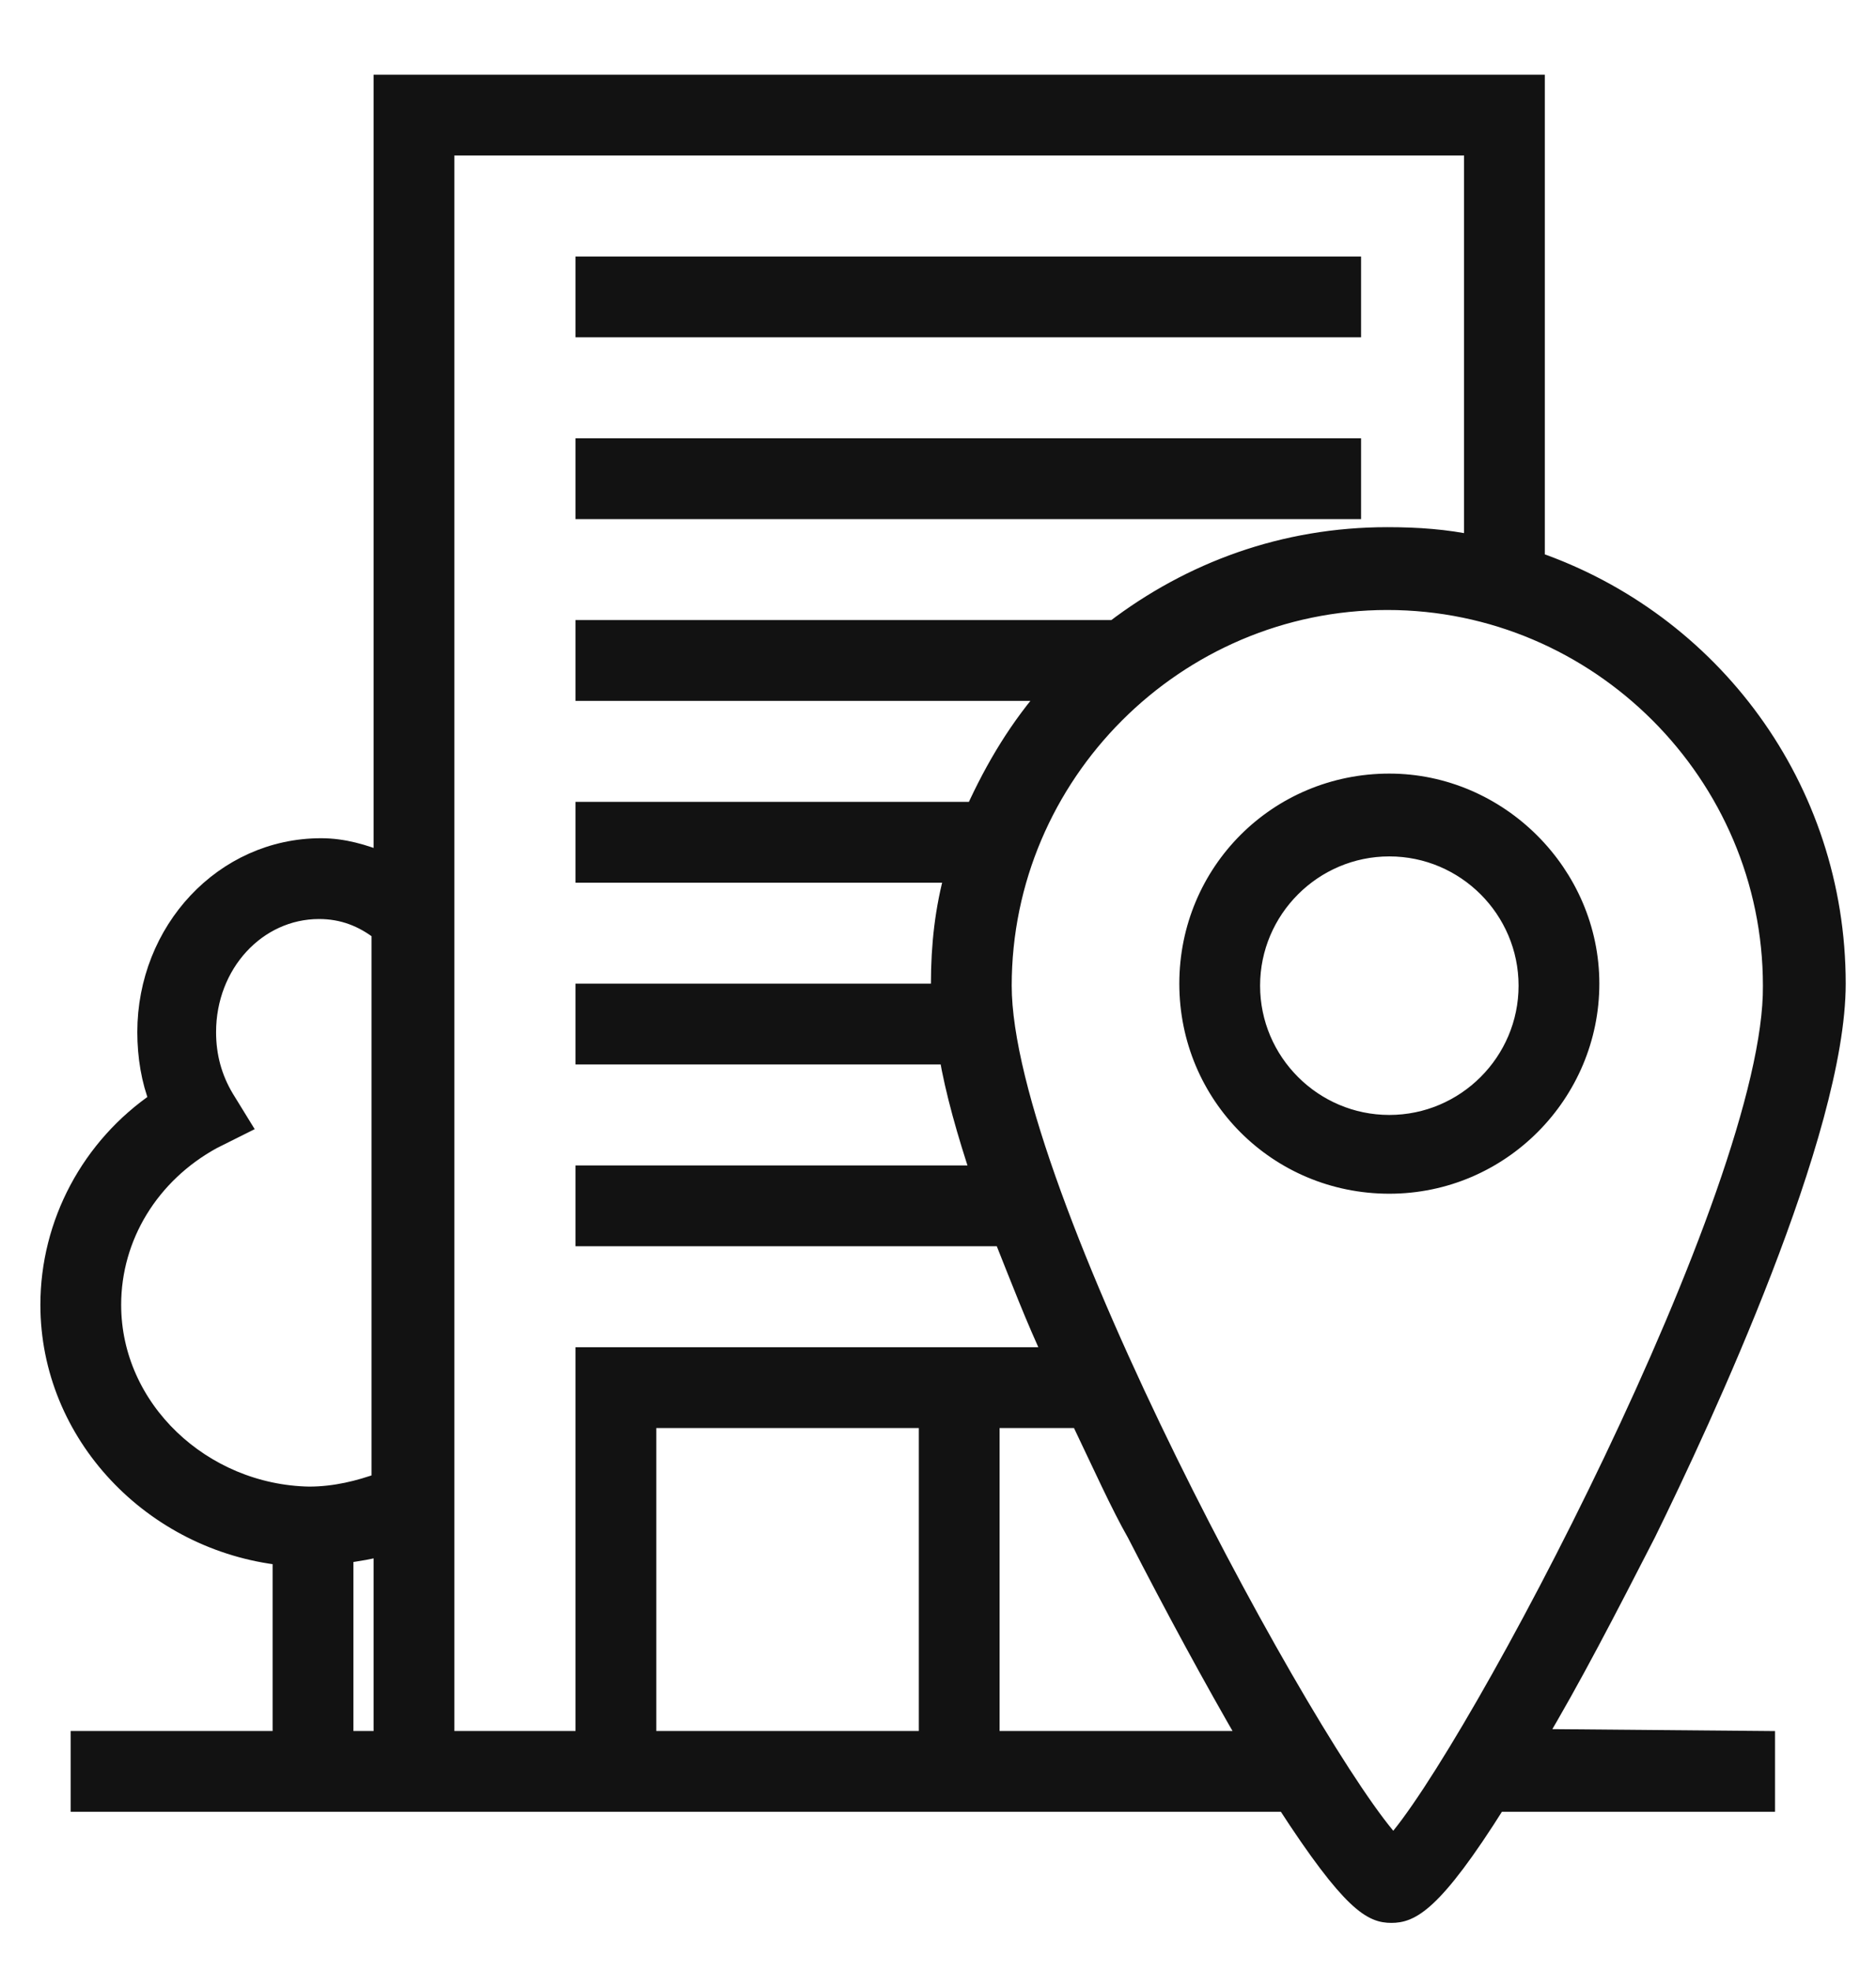 <?xml version="1.0" encoding="utf-8"?>
<!-- Generator: Adobe Illustrator 28.0.0, SVG Export Plug-In . SVG Version: 6.00 Build 0)  -->
<svg version="1.1" id="Layer_1" xmlns="http://www.w3.org/2000/svg" xmlns:xlink="http://www.w3.org/1999/xlink" x="0px" y="0px"
	 viewBox="0 0 92.9 97.6" style="enable-background:new 0 0 92.9 97.6;" xml:space="preserve">
<style type="text/css">
	.st0{fill:#121212;stroke:#121212;stroke-miterlimit:10;}
</style>
<rect x="29" y="13.2" class="st0" width="37.9" height="3"/>
<g>
	<rect x="29" y="22.2" class="st0" width="37.9" height="3"/>
	<path class="st0" d="M68.8,38.8c-5.5,0-9.9,4.4-9.9,9.9s4.4,9.9,9.9,9.9s9.9-4.5,9.9-9.9C78.7,43.3,74.2,38.8,68.8,38.8z
		 M68.8,55.7c-3.8,0-6.9-3.1-6.9-6.9c0-3.8,3.1-6.9,6.9-6.9s6.9,3.1,6.9,6.9C75.7,52.6,72.6,55.7,68.8,55.7z"/>
	<path class="st0" d="M76,86.1c1.8-3,3.6-6.5,5.5-10.2c2.8-5.7,9.4-19.9,9.4-27.2c0-9.7-6.2-17.9-14.9-20.9V4.2H19v38.5
		c-1-0.4-2-0.7-3.1-0.7c-4.8,0-8.6,4.1-8.6,9.1c0,1.2,0.2,2.4,0.6,3.4c-3.4,2.3-5.4,6.1-5.4,10.1C2.5,71,7.6,76.3,14,77v9.2H4v3
		h59.7c3.3,5.1,4.3,5.5,5.2,5.5s2-0.4,5.2-5.5h13.3v-3L76,86.1L76,86.1z M22,7.2h51V27c-1.4-0.3-2.8-0.4-4.3-0.4
		c-5.1,0-9.7,1.7-13.5,4.6H29v3h23.1c-1.6,1.8-2.8,3.8-3.8,6H29v3h18.3c-0.5,1.8-0.7,3.6-0.7,5.5c0,0.1,0,0.3,0,0.5H29v3h18
		c0.3,1.8,0.9,3.9,1.6,6H29v3h20.7c0.8,2,1.6,4.1,2.5,6H29v19h-7V7.2L22,7.2z M32,86.2v-16h14v16H32z M49,86.2v-16h4.5
		c1.1,2.3,2,4.3,2.8,5.7c1.9,3.7,3.8,7.2,5.6,10.3H49z M5.5,64.6c0-3.4,1.9-6.5,5-8.2l1.4-0.7l-0.8-1.3c-0.6-1-0.9-2.1-0.9-3.3
		c0-3.4,2.5-6.1,5.6-6.1c1.2,0,2.2,0.4,3.1,1.1v27.3c-1.1,0.4-2.3,0.7-3.6,0.7C10,74,5.5,69.8,5.5,64.6z M17,76.9
		c0.7-0.1,1.4-0.2,2-0.4v9.7h-2V76.9z M69,91.4C65,87.2,49.6,59,49.6,48.8c0-10.5,8.6-19.1,19.1-19.1s19.1,8.6,19.1,19.1
		C87.9,59,72.9,87.2,69,91.4z"/>
</g>
</svg>
